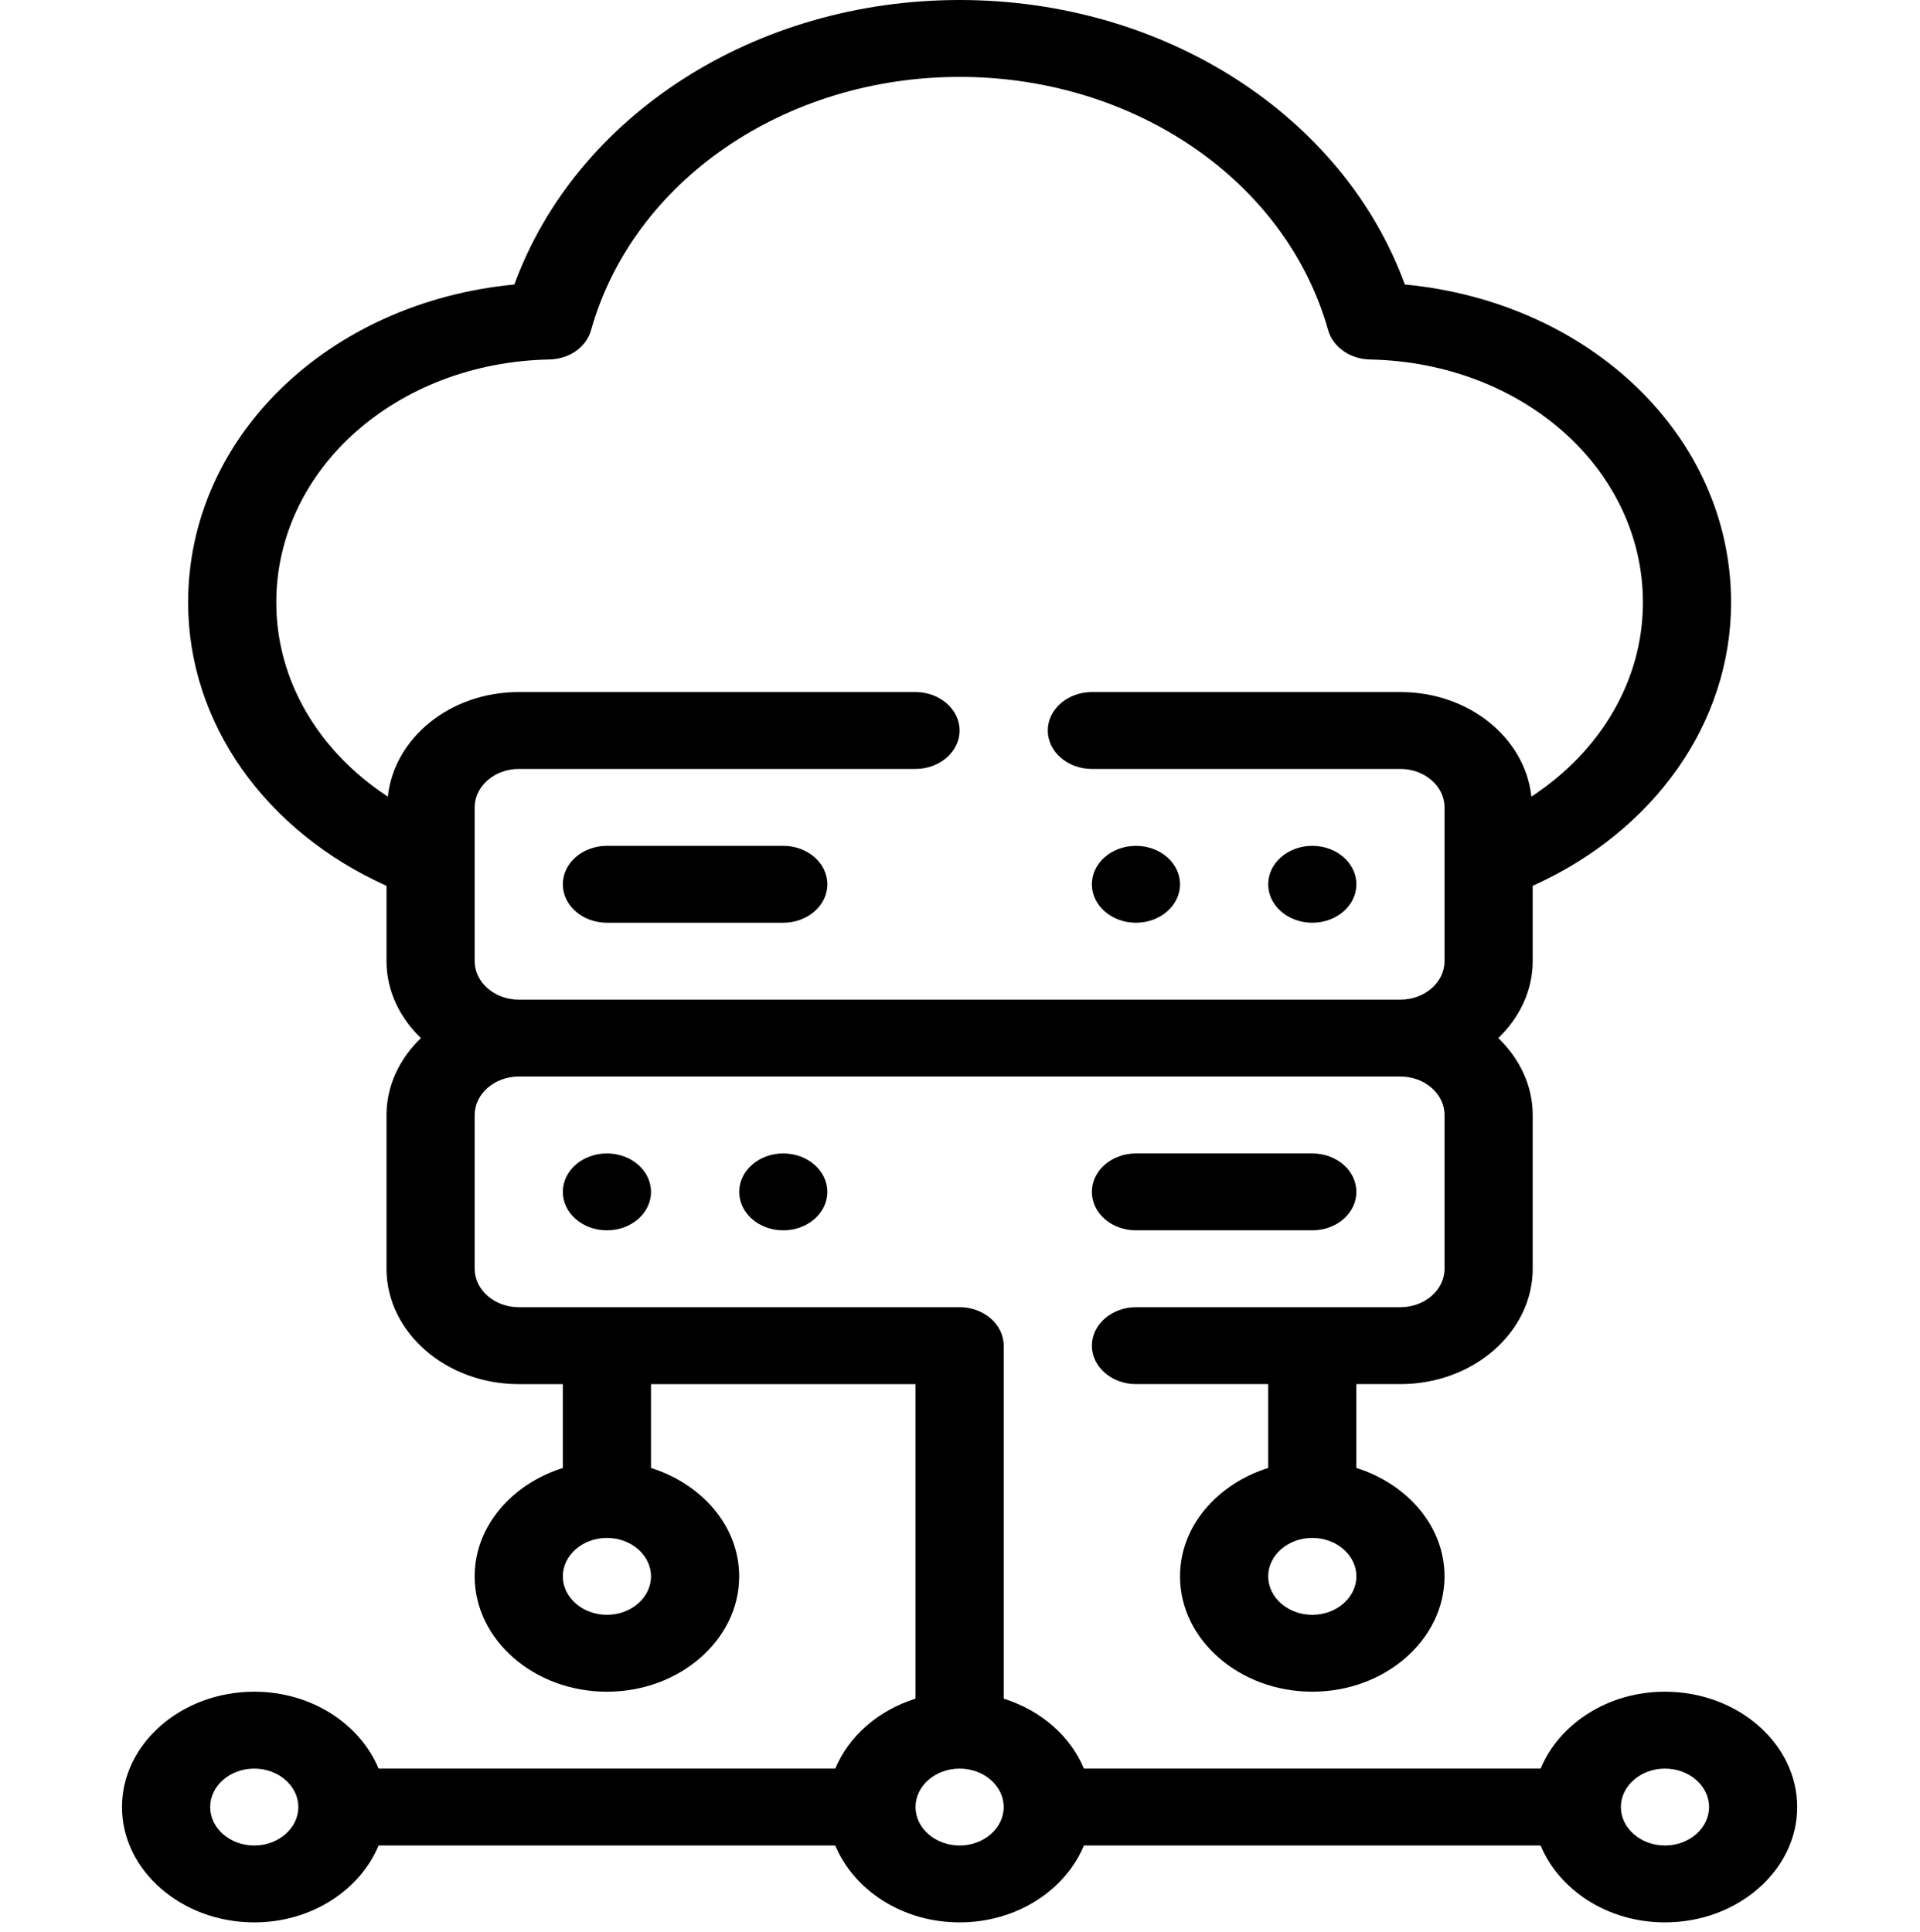 <svg xmlns="http://www.w3.org/2000/svg" id="Layer_1" viewBox="0 0 1638.94 1649.61"><ellipse cx="518.08" cy="1017.56" rx="37.63" ry="32.82"></ellipse><ellipse cx="668.61" cy="1017.56" rx="37.63" ry="32.82"></ellipse><path d="M969.66,1050.38h150.53c20.8,0,37.63-14.68,37.63-32.82s-16.83-32.82-37.63-32.82h-150.53c-20.8,0-37.63,14.68-37.63,32.82s16.83,32.82,37.63,32.82Z"></path><ellipse cx="1120.19" cy="754.96" rx="37.63" ry="32.82"></ellipse><ellipse cx="969.66" cy="754.96" rx="37.63" ry="32.82"></ellipse><path d="M668.61,722.14h-150.53c-20.78,0-37.63,14.68-37.63,32.82s16.85,32.82,37.63,32.82h150.53c20.78,0,37.63-14.68,37.63-32.82s-16.85-32.82-37.63-32.82Z"></path><path d="M1421.24,1444.27c-48.92,0-90.32,27.57-106.12,65.65h-389.86c-11.67-27.9-36.5-49.57-68.49-59.74v-301.33c0-18.05-16.93-32.82-37.63-32.82h-376.32c-20.7,0-37.63-14.77-37.63-32.82v-131.3c0-18.05,16.93-32.82,37.63-32.82h752.63c20.7,0,37.63,14.77,37.63,32.82v131.3c0,18.05-16.93,32.82-37.63,32.82h-225.79c-20.7,0-37.63,14.77-37.63,32.82s16.93,32.82,37.63,32.82h112.89v71.56c-43.65,13.79-75.26,49.89-75.26,92.57,0,54.16,50.8,98.47,112.89,98.47s112.89-44.31,112.89-98.47c0-42.67-31.61-78.78-75.26-92.57v-71.56h37.63c62.09,0,112.89-44.31,112.89-98.47v-131.3c0-25.28-11.29-48.25-29.35-65.65,18.06-17.4,29.35-40.38,29.35-65.65v-64.34c103.49-46.61,169.34-138.85,169.34-241.92,0-141.47-120.04-256.36-278.47-271.46C1146.53,98.8,994.12,0,819.14,0s-327.4,98.8-380.08,242.9c-158.43,15.1-278.47,129.99-278.47,271.46,0,103.07,65.86,195.31,169.34,241.92v64.34c0,25.27,11.29,48.25,29.35,65.65-18.06,17.4-29.35,40.37-29.35,65.65v131.3c0,54.16,50.8,98.47,112.89,98.47h37.63v71.56c-43.65,13.79-75.26,49.89-75.26,92.57,0,54.16,50.8,98.47,112.89,98.47s112.89-44.31,112.89-98.47c0-42.67-31.61-78.78-75.26-92.57v-71.56h225.79v268.5c-31.99,10.18-56.82,31.84-68.49,59.74h-389.86c-15.8-38.08-57.2-65.65-106.12-65.65-62.09,0-112.89,44.31-112.89,98.47s50.8,98.47,112.89,98.47c48.92,0,90.32-27.57,106.12-65.65h389.86c15.8,38.08,57.2,65.65,106.12,65.65s90.32-27.57,106.12-65.65h389.86c15.8,38.08,57.2,65.65,106.12,65.65,62.09,0,112.89-44.31,112.89-98.47s-50.8-98.47-112.89-98.47ZM1120.19,1378.63c-20.7,0-37.63-14.77-37.63-32.82s16.93-32.82,37.63-32.82,37.63,14.77,37.63,32.82-16.93,32.82-37.63,32.82ZM331.05,680.12c-59.08-38.73-95.21-99.13-95.21-165.76,0-113.57,102.36-204.82,232.94-207.45,17.31-.33,31.61-10.5,35.75-24.95,35.75-127.36,165.2-216.31,314.6-216.31s278.85,88.95,314.6,216.31c4.14,14.44,18.82,24.62,35.75,24.95,130.58,2.63,232.94,93.88,232.94,207.45,0,66.63-36.13,127.03-95.21,165.76-5.27-49.89-53.06-89.28-111.76-89.28h-263.42c-20.7,0-37.63,14.77-37.63,32.82s16.93,32.82,37.63,32.82h263.42c20.7,0,37.63,14.77,37.63,32.82v131.3c0,18.05-16.93,32.82-37.63,32.82H442.82c-20.7,0-37.63-14.77-37.63-32.82v-131.3c0-18.05,16.93-32.82,37.63-32.82h338.68c20.7,0,37.63-14.77,37.63-32.82s-16.93-32.82-37.63-32.82h-338.68c-58.71,0-106.5,39.39-111.76,89.28ZM518.08,1378.63c-20.7,0-37.63-14.77-37.63-32.82s16.93-32.82,37.63-32.82,37.63,14.77,37.63,32.82-16.93,32.82-37.63,32.82ZM217.03,1575.57c-20.7,0-37.63-14.77-37.63-32.82s16.93-32.82,37.63-32.82,37.63,14.77,37.63,32.82-16.93,32.82-37.63,32.82ZM819.14,1575.57c-20.7,0-37.63-14.77-37.63-32.82s16.93-32.82,37.63-32.82,37.63,14.77,37.63,32.82-16.93,32.82-37.63,32.82ZM1421.24,1575.57c-20.7,0-37.63-14.77-37.63-32.82s16.93-32.82,37.63-32.82,37.63,14.77,37.63,32.82-16.93,32.82-37.63,32.82Z"></path></svg>